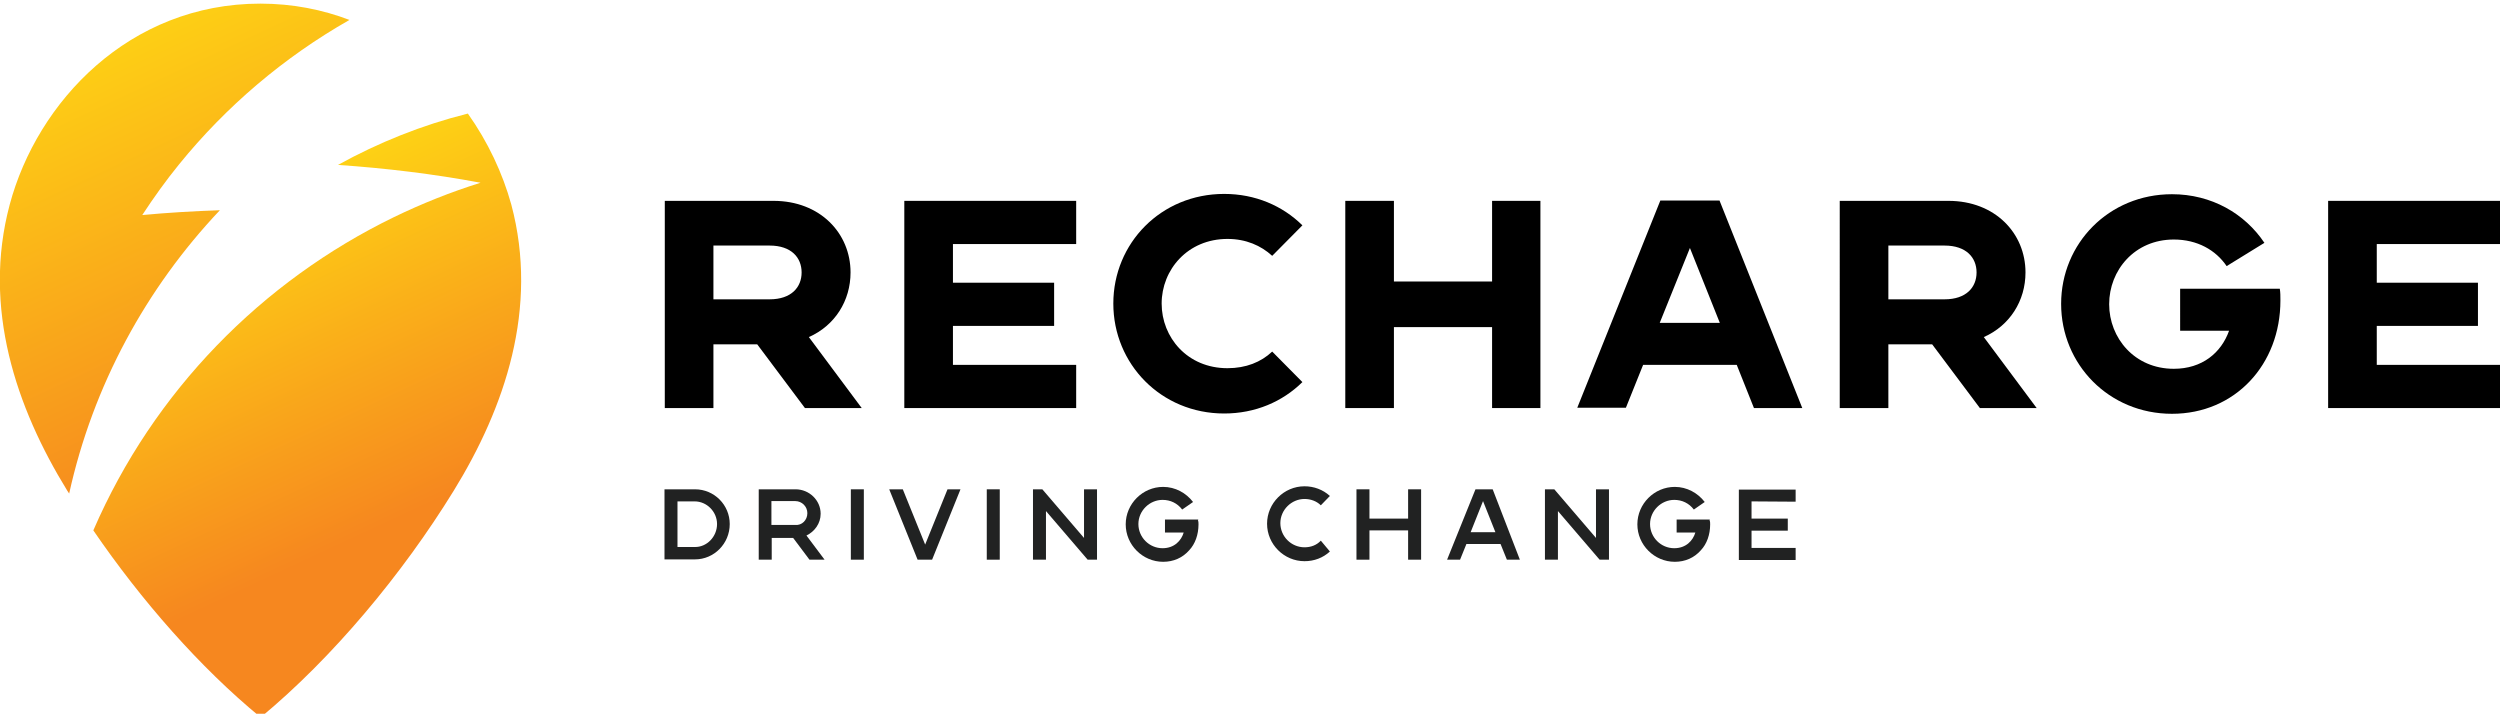 <?xml version="1.0" encoding="utf-8"?>
<svg xmlns="http://www.w3.org/2000/svg" xmlns:xlink="http://www.w3.org/1999/xlink" version="1.1" x="0px" y="0px" viewBox="0 0 827.7 236.3" style="enable-background:new 0 0 827.7 236.3;" xml:space="preserve">
<style type="text/css">
	.st0{fill:#212222;}
	.st1{fill:url(#gradient1);}
	.st2{fill:url(#gradient2);}
</style>
<g>
	<g>
		<g>
			<g>
				<path d="M285.3,135.1h-18.8L250.7,114h-14.5v21.1h-16.1V66.5h36c15.4,0,25.5,10.7,25.5,23.7c0,9.4-5.2,17.6-13.8,21.4      L285.3,135.1z M265.4,90.2c0-4.9-3.4-8.9-10.6-8.9h-18.6v17.8h18.6C262,99.1,265.4,95.1,265.4,90.2z"/>
				<path d="M315.5,80.8v12.8H349v14.3h-33.5v12.9h40.8v14.3h-56.9V66.5h56.9v14.3H315.5z"/>
				<path d="M421.2,116.4l10,10.1c-6.6,6.5-15.6,10.4-25.9,10.4c-20.9,0-36.7-16.4-36.7-36.4s15.8-36.3,36.7-36.3      c10.3,0,19.3,3.9,25.9,10.4l-10,10.1c-3.7-3.4-8.7-5.6-14.8-5.6c-13.2,0-21.8,10.2-21.8,21.4s8.5,21.4,21.8,21.4      C412.5,121.9,417.5,119.9,421.2,116.4z"/>
				<path d="M510,66.5v68.6h-16v-26.8h-32.5v26.8h-16.1V66.5h16.1v26.7H494V66.5H510z"/>
				<path d="M596.7,135.1h-16l-5.7-14.3h-31l-5.7,14.2h-16.1l27.5-68.6h19.6L596.7,135.1z M569.4,106.9l-9.9-24.8l-10,24.8      C549.5,106.9,569.4,106.9,569.4,106.9z"/>
				<path d="M674.3,135.1h-18.8L639.7,114h-14.5v21.1h-16.1V66.5h36c15.4,0,25.5,10.7,25.5,23.7c0,9.4-5.2,17.6-13.8,21.4      L674.3,135.1z M654.4,90.2c0-4.9-3.4-8.9-10.6-8.9h-18.6v17.8h18.6C651,99.1,654.4,95.1,654.4,90.2z"/>
				<path d="M755,99.5c0,21.2-15,37.5-35.9,37.5s-36.7-16.4-36.7-36.4s15.8-36.3,36.7-36.3c13.1,0,24.1,6.4,30.6,16.1l-12.5,7.7      c-3.6-5.3-9.7-8.8-17.5-8.8c-13,0-21.4,10.2-21.4,21.4s8.4,21.4,21.4,21.4c9.4,0,15.7-5.3,18.3-12.6h-16.2V95.6h33      C755,96.8,755,98.1,755,99.5z"/>
				<path d="M786.9,80.8v12.8h33.5v14.3h-33.5v12.9h40.8v14.3h-56.9V66.5h56.9v14.3H786.9z"/>
			</g>
		</g>
	</g>
	<g>
		<g>
			<g>
				<path class="st0" d="M241.6,173.5c0,6.5-5.2,11.7-11.5,11.7H220V162h10.1C236.5,162,241.6,167.2,241.6,173.5z M237.4,173.5      c0-4.1-3.4-7.5-7.4-7.5h-5.7v15.1h5.7C234,181.2,237.4,177.7,237.4,173.5z"/>
				<path class="st0" d="M273,185.3h-5l-5.4-7.2h-7.1v7.2h-4.3V162h12.2c4.5,0,8.3,3.6,8.3,8.1c0,3.2-2,5.9-4.7,7.2L273,185.3z       M267.3,169.9c0-2.2-1.8-4-4-4h-7.9v7.9h7.9C265.5,174,267.3,172.2,267.3,169.9z"/>
				<path class="st0" d="M281.7,162h4.3v23.3h-4.3V162z"/>
				<path class="st0" d="M318,162l-9.4,23.3h-4.8l-9.4-23.3h4.5l7.4,18.3l7.4-18.3H318z"/>
				<path class="st0" d="M326.7,162h4.3v23.3h-4.3V162z"/>
				<path class="st0" d="M360.1,185.3l-13.8-16.1v16.1h-4.3V162h3.1l13.8,16.1V162h4.3v23.3H360.1z"/>
				<path class="st0" d="M396.6,172.2c0.2,0.5,0.2,0.9,0.2,1.4c0,3.4-1.1,6.5-3.1,8.6c-2.2,2.5-5.2,3.8-8.6,3.8      c-6.8,0-12.4-5.6-12.4-12.4c0-6.8,5.6-12.4,12.4-12.4c4,0,7.6,2,9.9,5l-3.6,2.5c-1.6-2.1-3.9-3.2-6.5-3.2c-4.3,0-8,3.6-8,8      s3.6,8,8,8c3.9,0,6.2-2.5,7-5.2h-6.2V172h11V172.2z"/>
				<path class="st0" d="M440.3,182.6c-2.3,2.1-5.2,3.2-8.4,3.2c-6.8,0-12.4-5.6-12.4-12.4c0-6.8,5.6-12.4,12.4-12.4      c3.1,0,6.1,1.1,8.4,3.2l-3,3.1c-1.4-1.4-3.4-2.1-5.4-2.1c-4.3,0-8,3.6-8,8s3.6,8,8,8c2.1,0,4-0.7,5.4-2.2L440.3,182.6z"/>
				<path class="st0" d="M470.5,162v23.3h-4.3v-9.7h-12.8v9.7h-4.3V162h4.3v9.7h12.8V162H470.5z"/>
				<path class="st0" d="M503.2,185.3h-4.3l-2.1-5.2h-11.3l-2.1,5.2h-4.3l9.4-23.3h5.7L503.2,185.3z M495.1,176.2l-4.1-10.3      l-4.1,10.3H495.1z"/>
				<path class="st0" d="M529.6,185.3l-13.8-16.1v16.1h-4.3V162h3.1l13.8,16.1V162h4.3v23.3H529.6z"/>
				<path class="st0" d="M566,172.2c0.2,0.5,0.2,0.9,0.2,1.4c0,3.4-1.1,6.5-3.1,8.6c-2.2,2.5-5.2,3.8-8.6,3.8      c-6.8,0-12.4-5.6-12.4-12.4c0-6.8,5.6-12.4,12.4-12.4c4,0,7.6,2,9.9,5l-3.6,2.5c-1.6-2.1-3.9-3.2-6.5-3.2c-4.3,0-8,3.6-8,8      s3.6,8,8,8c3.9,0,6.2-2.5,7-5.2h-6.2V172h11L566,172.2L566,172.2z"/>
				<path class="st0" d="M579.9,166v5.7h12v4h-12v5.7h14.6v4h-18.8v-23.3h18.8v4L579.9,166L579.9,166z"/>
			</g>
		</g>
	</g>
</g>
<g>

		<linearGradient id="gradient1" gradientUnits="userSpaceOnUse" x1="22.199" y1="-589.67" x2="109.769" y2="-777.466" gradientTransform="matrix(1 0 0 -1 0 -604)">
		<stop offset="0.1" style="stop-color:#FED514"/>
		<stop offset="0.85" style="stop-color:#F6871F"/>
	</linearGradient>
	<path class="st1" d="M22.9,163.4c7.9-35.8,25.5-68,49.9-93.8c-8.6,0.3-17.2,0.8-25.7,1.6c3.8-5.8,7.8-11.4,12.2-16.8   C74.8,35.3,93.9,19,115.7,6.6c-8.9-3.4-18.8-5.4-29.5-5.4c-43.4,0-73.9,32.5-83,66.6s2.1,67.1,19.1,94.7   C22.5,162.8,22.7,163.1,22.9,163.4z"/>

		<linearGradient id="gradient2" gradientUnits="userSpaceOnUse" x1="67.316" y1="-653.849" x2="135.819" y2="-800.753" gradientTransform="matrix(1 0 0 -1 0 -604)">
		<stop offset="0.1" style="stop-color:#FED514"/>
		<stop offset="0.85" style="stop-color:#F6871F"/>
	</linearGradient>
	<path class="st2" d="M154.9,37.6c-15.2,3.8-29.6,9.6-43,17c16,1.1,31.7,3,47.2,5.9c-9.9,3.1-19.4,6.9-28.7,11.4   c-43.6,21.2-79.5,57.5-99.5,103.7c15.8,23.1,35.3,45.4,55.4,61.9c23.8-19.7,46.9-47.4,63.9-75s28.2-60.5,19.1-94.7   C166.4,57.3,161.5,46.9,154.9,37.6z"/>
</g>
</svg>
